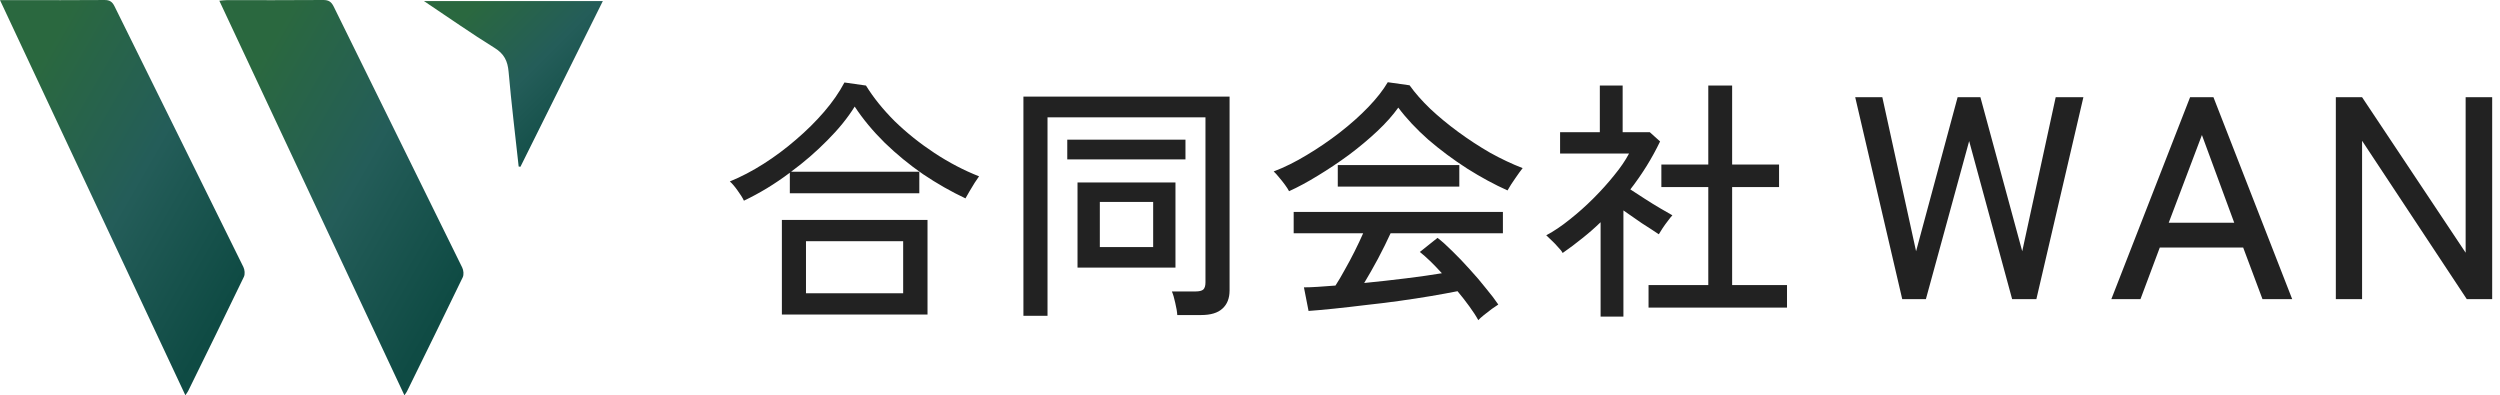 <svg width="234" height="37" viewBox="0 0 234 37" fill="none" xmlns="http://www.w3.org/2000/svg">
<path d="M154.304 28.792V26.68H159.896V17.512H155.504V15.4H159.896V8.008H162.128V15.4H166.52V17.512H162.128V26.68H167.264V28.792H154.304ZM149.816 29.632V20.8C149.272 21.328 148.696 21.832 148.088 22.312C147.496 22.792 146.888 23.248 146.264 23.68C146.184 23.52 146.04 23.336 145.832 23.128C145.64 22.904 145.44 22.696 145.232 22.504C145.024 22.296 144.856 22.136 144.728 22.024C145.448 21.64 146.184 21.144 146.936 20.536C147.704 19.928 148.44 19.272 149.144 18.568C149.864 17.848 150.512 17.128 151.088 16.408C151.68 15.688 152.144 15.008 152.48 14.368H146.024V12.376H149.744V8.008H151.88V12.376H154.424L155.384 13.24C154.632 14.808 153.704 16.304 152.6 17.728C153.016 18 153.472 18.296 153.968 18.616C154.464 18.936 154.944 19.232 155.408 19.504C155.872 19.776 156.248 19.992 156.536 20.152C156.44 20.248 156.304 20.416 156.128 20.656C155.952 20.88 155.784 21.112 155.624 21.352C155.464 21.592 155.344 21.784 155.264 21.928C154.816 21.624 154.288 21.28 153.68 20.896C153.088 20.496 152.512 20.096 151.952 19.696V29.632H149.816Z" fill="#222222"/>
<path d="M138.368 29.968C138.16 29.584 137.88 29.152 137.528 28.672C137.192 28.208 136.824 27.736 136.424 27.256C135.704 27.4 134.872 27.552 133.928 27.712C132.984 27.872 131.992 28.024 130.952 28.168C129.912 28.312 128.872 28.44 127.832 28.552C126.792 28.68 125.808 28.792 124.88 28.888C123.968 28.984 123.168 29.056 122.48 29.104L122.048 26.896C122.416 26.896 122.848 26.88 123.344 26.848C123.856 26.816 124.408 26.776 125 26.728C125.272 26.312 125.56 25.824 125.864 25.264C126.184 24.704 126.496 24.12 126.8 23.512C127.104 22.904 127.368 22.344 127.592 21.832H121.088V19.84H140.672V21.832H130.16C129.824 22.568 129.432 23.36 128.984 24.208C128.536 25.04 128.104 25.8 127.688 26.488C128.984 26.36 130.28 26.216 131.576 26.056C132.872 25.896 134 25.736 134.96 25.576C134.176 24.712 133.488 24.048 132.896 23.584L134.552 22.264C134.952 22.568 135.416 22.984 135.944 23.512C136.472 24.024 137.008 24.584 137.552 25.192C138.112 25.8 138.624 26.4 139.088 26.992C139.568 27.568 139.952 28.072 140.24 28.504C140.112 28.584 139.912 28.72 139.64 28.912C139.384 29.104 139.136 29.296 138.896 29.488C138.656 29.68 138.48 29.84 138.368 29.968ZM120.656 17.896C120.576 17.736 120.448 17.536 120.272 17.296C120.096 17.056 119.912 16.824 119.72 16.6C119.528 16.36 119.36 16.176 119.216 16.048C120.224 15.664 121.256 15.152 122.312 14.512C123.384 13.872 124.416 13.168 125.408 12.4C126.416 11.616 127.304 10.824 128.072 10.024C128.856 9.208 129.464 8.432 129.896 7.696L131.936 7.984C132.448 8.704 133.096 9.44 133.88 10.192C134.664 10.928 135.536 11.648 136.496 12.352C137.456 13.056 138.448 13.704 139.472 14.296C140.512 14.872 141.528 15.352 142.52 15.736C142.328 15.976 142.096 16.296 141.824 16.696C141.552 17.08 141.312 17.456 141.104 17.824C139.888 17.28 138.632 16.6 137.336 15.784C136.04 14.952 134.824 14.048 133.688 13.072C132.568 12.08 131.632 11.08 130.88 10.072C130.368 10.792 129.712 11.528 128.912 12.28C128.112 13.032 127.232 13.768 126.272 14.488C125.312 15.192 124.344 15.84 123.368 16.432C122.408 17.024 121.504 17.512 120.656 17.896ZM125.216 17.464V15.448H136.592V17.464H125.216Z" fill="#222222"/>
<path d="M95.792 29.56V9.04H115.088V27.184C115.088 27.92 114.864 28.488 114.416 28.888C113.984 29.288 113.32 29.488 112.424 29.488H110.192C110.176 29.184 110.112 28.8 110 28.336C109.904 27.888 109.8 27.536 109.688 27.28H111.896C112.232 27.28 112.472 27.224 112.616 27.112C112.76 26.984 112.832 26.76 112.832 26.44V10.984H98.048V29.56H95.792ZM100.856 25.048V17.08H110.024V25.048H100.856ZM102.944 23.128H107.936V18.904H102.944V23.128ZM99.896 14.92V13.072H110.96V14.92H99.896Z" fill="#222222"/>
<path d="M73.184 29.44V20.584H86.816V29.44H73.184ZM69.632 18.784C69.504 18.512 69.304 18.192 69.032 17.824C68.76 17.44 68.52 17.16 68.312 16.984C69.368 16.552 70.424 16 71.48 15.328C72.536 14.656 73.544 13.904 74.504 13.072C75.48 12.24 76.36 11.368 77.144 10.456C77.928 9.544 78.56 8.632 79.04 7.72L81.056 8.008C81.744 9.128 82.64 10.24 83.744 11.344C84.864 12.432 86.104 13.424 87.464 14.32C88.824 15.216 90.216 15.944 91.64 16.504C91.544 16.632 91.408 16.832 91.232 17.104C91.072 17.36 90.912 17.624 90.752 17.896C90.592 18.168 90.464 18.392 90.368 18.568C89.04 17.944 87.72 17.192 86.408 16.312C85.112 15.416 83.912 14.432 82.808 13.36C81.704 12.272 80.768 11.144 80 9.976C79.344 11.032 78.488 12.088 77.432 13.144C76.392 14.2 75.264 15.176 74.048 16.072H86.048V18.088H73.928V16.168C73.224 16.696 72.504 17.184 71.768 17.632C71.048 18.064 70.336 18.448 69.632 18.784ZM75.44 27.448H84.536V22.576H75.44V27.448Z" fill="#222222"/>
<path d="M218.634 28V9.1H221.091L230.784 23.653V9.1H233.268V28H230.892L221.091 13.177V28H218.634Z" fill="#222222"/>
<path d="M197.621 28L204.992 9.1H207.179L214.55 28H211.769L209.96 23.167H202.157L200.348 28H197.621ZM202.994 20.845H209.123L206.099 12.637L202.994 20.845Z" fill="#222222"/>
<path d="M178.049 28L173.648 9.1H176.186L179.345 23.518L183.233 9.1H185.366L189.281 23.518L192.413 9.1H195.005L190.604 28H188.336L184.313 13.204L180.263 28H178.049Z" fill="#222222"/>
<path d="M17.351 36.998C11.563 24.662 5.81 12.398 0 0.012C0.614 0.012 1.098 0.012 1.582 0.012C4.313 0.012 7.044 0.026 9.774 0.001C10.263 -0.003 10.508 0.161 10.719 0.589C14.736 8.726 18.77 16.854 22.781 24.993C22.907 25.25 22.947 25.664 22.829 25.909C21.109 29.484 19.356 33.042 17.609 36.603C17.555 36.713 17.474 36.811 17.349 36.997L17.351 36.998Z" fill="url(#paint0_linear_117_190)"/>
<path d="M37.853 37C32.057 24.644 26.314 12.401 20.529 0.069C20.808 0.045 20.998 0.016 21.189 0.015C24.205 0.011 27.222 0.027 30.238 7.56824e-05C30.759 -0.004 31.01 0.16 31.239 0.625C35.24 8.767 39.264 16.898 43.263 25.041C43.389 25.298 43.43 25.71 43.312 25.955C41.591 29.527 39.837 33.084 38.089 36.644C38.047 36.731 37.983 36.807 37.853 37.001V37Z" fill="url(#paint1_linear_117_190)"/>
<path d="M48.547 15.585C48.225 12.629 47.864 9.675 47.604 6.713C47.515 5.703 47.189 5.039 46.289 4.482C44.107 3.131 42.005 1.652 39.681 0.099H56.425C53.849 5.279 51.281 10.445 48.713 15.61C48.657 15.602 48.603 15.595 48.547 15.586V15.585Z" fill="url(#paint2_linear_117_190)"/>
<defs>
<linearGradient id="paint0_linear_117_190" x1="3.123" y1="6.896" x2="26.013" y2="20.071" gradientUnits="userSpaceOnUse">
<stop stop-color="#2A683F"/>
<stop offset="0.505" stop-color="#245D59"/>
<stop offset="1" stop-color="#0F4B44"/>
</linearGradient>
<linearGradient id="paint1_linear_117_190" x1="23.645" y1="6.896" x2="46.513" y2="20.03" gradientUnits="userSpaceOnUse">
<stop stop-color="#2A683F"/>
<stop offset="0.505" stop-color="#245D59"/>
<stop offset="1" stop-color="#0F4B44"/>
</linearGradient>
<linearGradient id="paint2_linear_117_190" x1="41.964" y1="2.99" x2="53.062" y2="14.131" gradientUnits="userSpaceOnUse">
<stop stop-color="#2A683F"/>
<stop offset="0.505" stop-color="#245D59"/>
<stop offset="1" stop-color="#0F4B44"/>
</linearGradient>
</defs>
</svg>
